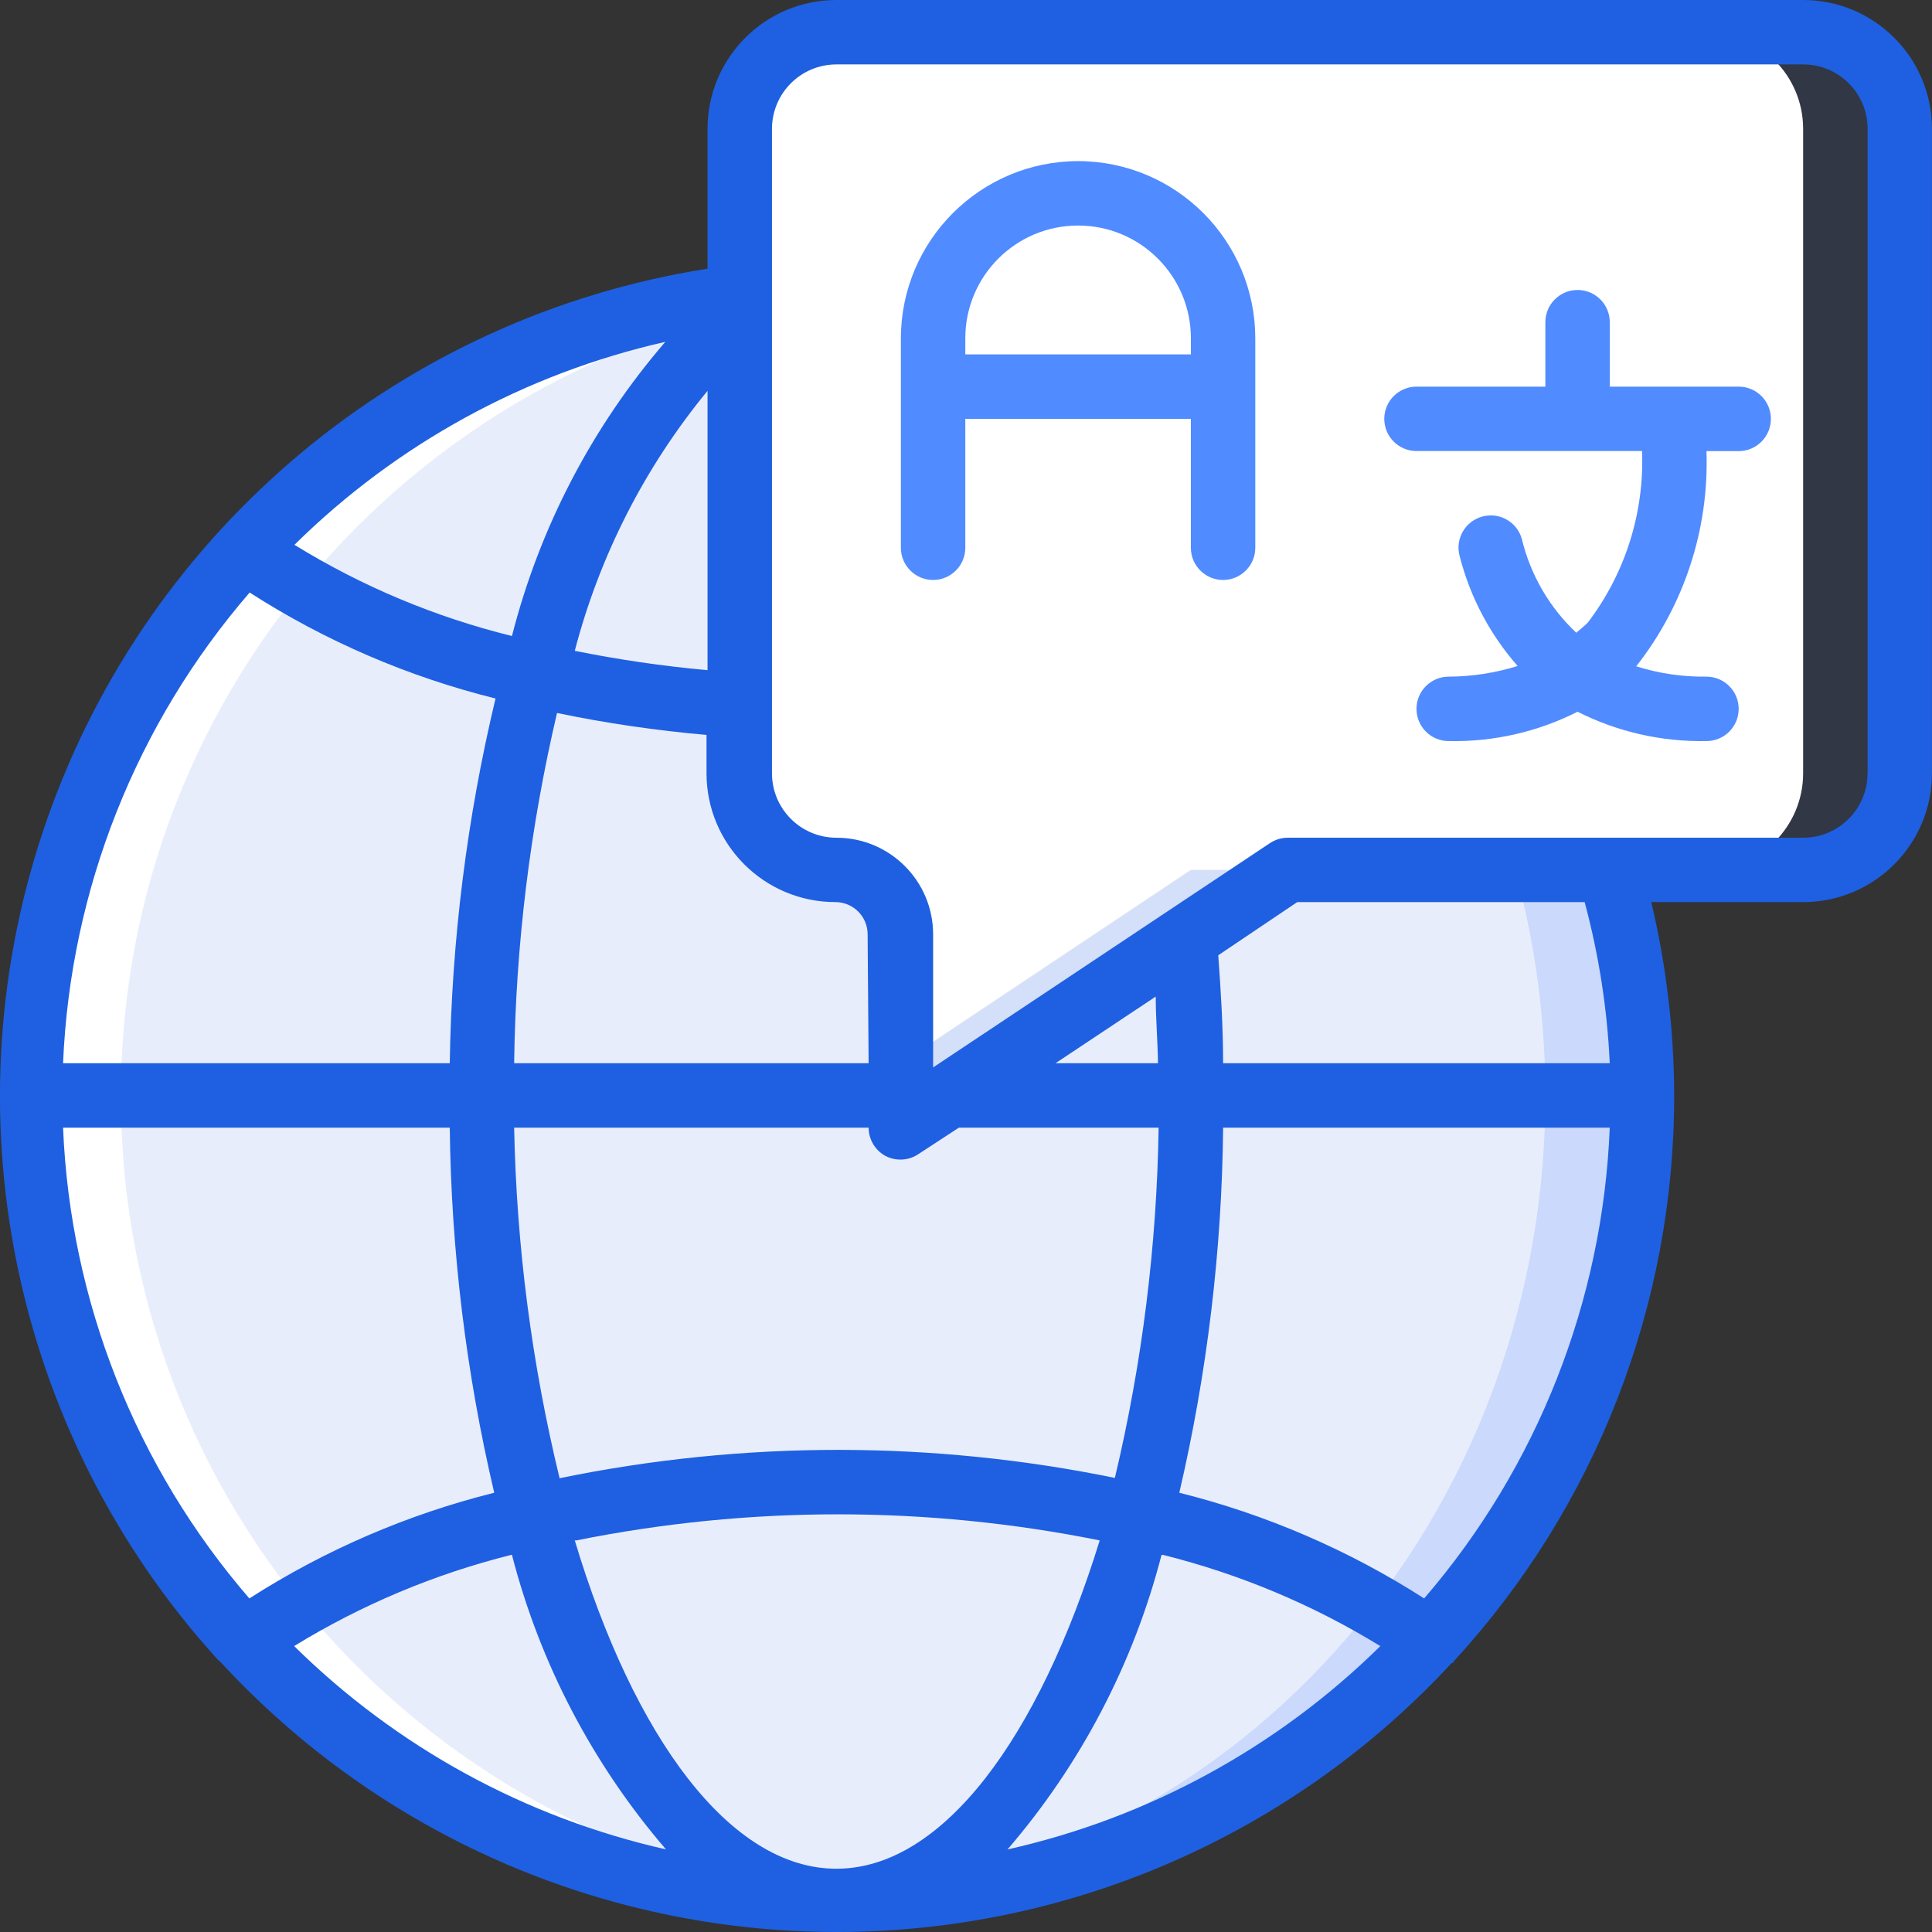<svg width="64" height="64" viewBox="0 0 64 64" fill="none" xmlns="http://www.w3.org/2000/svg">
<rect x="0" y="0" width="64" height="64" fill="#333333" stroke="none"/>
<g clip-path="url(#clip0)">
<path d="M54.393 36.288C54.393 52.17 40.612 64.039 26.107 62.971C12.052 62.081 1.108 50.423 1.108 36.342C1.108 22.261 12.052 10.603 26.107 9.712C40.656 8.539 54.393 20.429 54.393 36.288Z" fill="#CAD9FC"/>
<path d="M26.107 62.918C39.961 62.918 51.191 50.995 51.191 36.288C51.191 21.581 39.961 9.658 26.107 9.658C12.254 9.658 1.023 21.581 1.023 36.288C1.023 50.995 12.254 62.918 26.107 62.918Z" fill="#E8EDFC"/>
<path opacity="0.1" d="M62.933 4.269V25.616C62.933 27.384 61.5 28.817 59.731 28.817H42.653L29.844 37.356V30.953C29.844 29.773 28.888 28.817 27.709 28.817C25.94 28.817 24.506 27.384 24.506 25.616V4.269C24.506 2.5 25.94 1.067 27.709 1.067H59.731C61.5 1.067 62.933 2.5 62.933 4.269Z" fill="#1E60E1"/>
<path d="M59.731 4.269V25.616C59.731 27.384 58.297 28.817 56.529 28.817H39.45L29.844 35.221V30.953C29.844 29.773 28.888 28.817 27.709 28.817C25.94 28.817 24.506 27.384 24.506 25.616V4.269C24.506 2.5 25.94 1.067 27.709 1.067H56.529C58.297 1.067 59.731 2.5 59.731 4.269Z" fill="white"/>
<path d="M26.107 62.972C27.312 63.057 28.521 63.057 29.726 62.972H29.31C15.436 62.254 4.435 51.012 4.017 37.127C3.599 23.243 13.904 11.361 27.708 9.808V4.269C27.708 2.5 29.142 1.067 30.911 1.067H27.708C25.94 1.067 24.506 2.5 24.506 4.269V9.808C10.701 11.361 0.397 23.243 0.815 37.127C1.232 51.012 12.234 62.253 26.107 62.972Z" fill="white"/>
<path d="M59.73 0H27.707C25.35 0 23.438 1.911 23.438 4.269V8.9C13.357 10.486 4.96 17.478 1.573 27.104C-1.815 36.73 0.356 47.44 7.223 54.988C7.223 54.988 7.308 55.052 7.341 55.095C12.593 60.772 19.977 64 27.712 64C35.448 64 42.832 60.772 48.084 55.095C48.084 55.095 48.148 55.095 48.169 55.02C52.864 49.911 55.467 43.225 55.459 36.288C55.455 34.132 55.199 31.983 54.701 29.884H59.729C62.087 29.884 63.998 27.973 63.998 25.616V4.269C63.999 1.911 62.088 0 59.73 0ZM38.285 33.013C38.285 33.738 38.349 34.475 38.36 35.221H34.965L38.285 33.013ZM53.325 37.356C53.095 43.099 50.929 48.596 47.177 52.95C44.682 51.35 41.941 50.167 39.066 49.449C39.99 45.483 40.476 41.428 40.518 37.356H53.325ZM2.089 37.356H14.899C14.946 41.429 15.44 45.484 16.372 49.449C13.495 50.167 10.756 51.35 8.26 52.95C4.5 48.598 2.326 43.101 2.089 37.356ZM8.27 19.628C10.774 21.237 13.526 22.422 16.415 23.139C15.468 27.099 14.96 31.15 14.899 35.221H2.089C2.331 29.475 4.509 23.98 8.27 19.628ZM23.438 22.2C21.962 22.067 20.494 21.853 19.04 21.559C19.864 18.404 21.366 15.464 23.438 12.947V22.2ZM16.959 21.069C14.414 20.441 11.984 19.423 9.754 18.048C13.141 14.704 17.396 12.375 22.04 11.324C19.616 14.136 17.877 17.472 16.959 21.069ZM16.959 51.509C17.889 55.108 19.636 58.445 22.061 61.263C17.407 60.213 13.14 57.879 9.744 54.528C11.974 53.16 14.399 52.142 16.937 51.507H16.959V51.509ZM19.094 51.028C24.814 49.876 30.708 49.876 36.429 51.028C34.411 57.56 31.23 61.904 27.707 61.904C24.185 61.904 21.004 57.56 19.04 51.028H19.094ZM38.531 51.509C41.069 52.143 43.496 53.161 45.725 54.529C42.32 57.885 38.041 60.219 33.375 61.265C35.801 58.447 37.547 55.108 38.477 51.51L38.531 51.509ZM36.983 48.968C30.898 47.716 24.623 47.716 18.537 48.968C17.614 45.164 17.109 41.27 17.032 37.356H28.774C28.776 37.75 28.993 38.111 29.34 38.296C29.68 38.469 30.087 38.45 30.407 38.242L31.763 37.356H38.381C38.321 41.269 37.835 45.162 36.929 48.968H36.983ZM28.774 35.221H17.032C17.082 31.314 17.559 27.424 18.452 23.619C20.087 23.958 21.741 24.201 23.404 24.345V25.614C23.404 27.972 25.316 29.883 27.674 29.883C28.263 29.883 28.741 30.361 28.741 30.95L28.774 35.221ZM53.325 35.221H40.517C40.517 34.004 40.441 32.809 40.356 31.645L42.972 29.884H52.494C52.963 31.628 53.242 33.418 53.325 35.221ZM61.865 25.616C61.865 26.795 60.91 27.751 59.73 27.751H42.652C42.443 27.752 42.239 27.816 42.065 27.932L30.911 35.36V30.953C30.911 29.184 29.477 27.751 27.709 27.751C26.529 27.751 25.573 26.795 25.573 25.616V4.269C25.573 3.089 26.529 2.134 27.709 2.134H59.731C60.911 2.134 61.867 3.089 61.867 4.269V25.616H61.865Z" fill="#1E60E1"/>
<path d="M35.714 5.337C32.474 5.343 29.848 7.967 29.843 11.207V18.145C29.843 18.734 30.321 19.212 30.91 19.212C31.5 19.212 31.977 18.734 31.977 18.145V13.876H39.449V18.145C39.449 18.734 39.927 19.212 40.516 19.212C41.105 19.212 41.583 18.734 41.583 18.145V11.207C41.579 7.967 38.954 5.342 35.714 5.337ZM31.977 11.741V11.207C31.977 9.144 33.65 7.471 35.714 7.471C37.776 7.471 39.45 9.143 39.45 11.207V11.741H31.977Z" fill="#508BFF"/>
<path d="M57.596 12.808H53.326V10.673C53.326 10.084 52.849 9.606 52.259 9.606C51.67 9.606 51.192 10.084 51.192 10.673V12.808H46.923C46.334 12.808 45.856 13.286 45.856 13.875C45.856 14.464 46.334 14.941 46.923 14.941H54.395C54.473 16.985 53.839 18.993 52.601 20.62C52.483 20.747 52.344 20.844 52.217 20.961C51.326 20.123 50.7 19.044 50.413 17.856C50.257 17.292 49.676 16.959 49.111 17.109C48.836 17.182 48.6 17.36 48.458 17.608C48.315 17.856 48.278 18.147 48.353 18.422C48.697 19.771 49.355 21.018 50.274 22.062C49.535 22.292 48.764 22.411 47.99 22.415C47.401 22.415 46.923 22.893 46.923 23.482C46.923 24.071 47.401 24.549 47.99 24.549C49.471 24.58 50.937 24.246 52.259 23.577C53.581 24.245 55.048 24.577 56.529 24.549C57.118 24.549 57.596 24.071 57.596 23.482C57.596 22.893 57.118 22.415 56.529 22.415C55.739 22.425 54.955 22.31 54.202 22.073C55.794 20.046 56.619 17.521 56.529 14.944H57.596C58.185 14.944 58.663 14.466 58.663 13.877C58.664 13.286 58.186 12.808 57.596 12.808Z" fill="#508BFF"/>
</g>
<defs>
<clipPath id="clip0">
<rect width="64" height="64" fill="white"/>
</clipPath>
</defs>
</svg>
